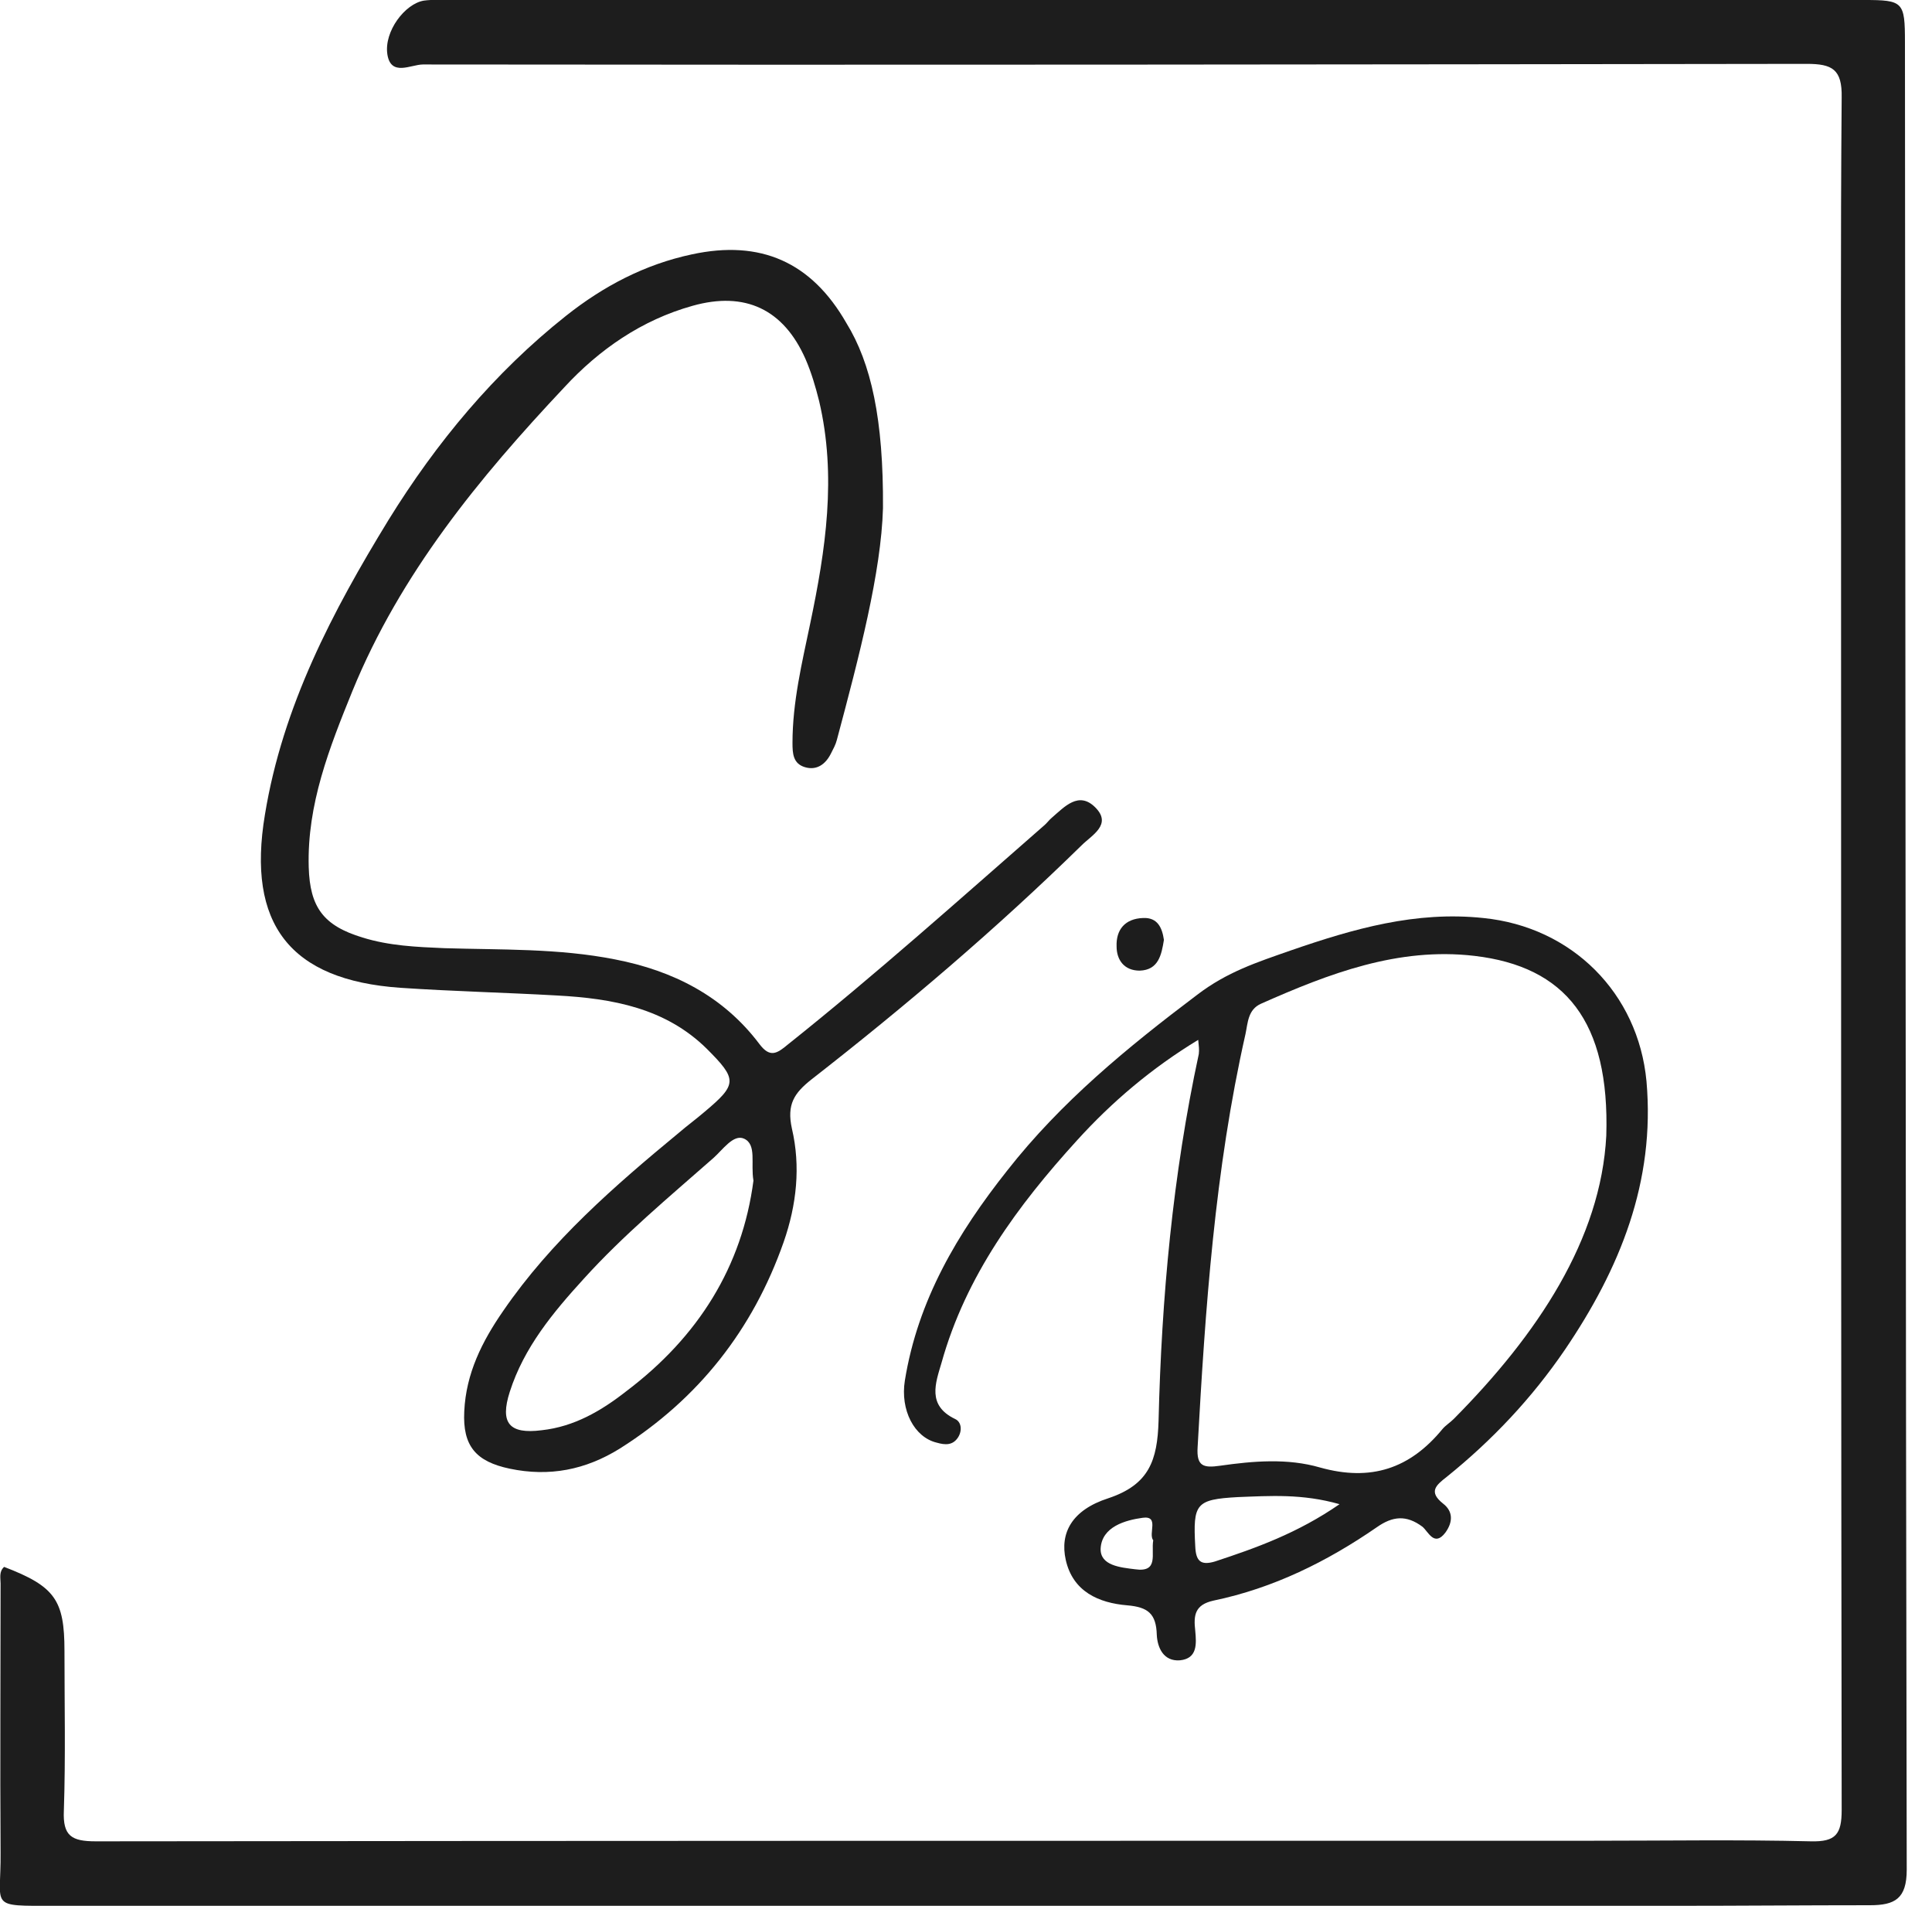 <?xml version="1.0" encoding="UTF-8"?>
<svg xmlns="http://www.w3.org/2000/svg" width="73" height="72" viewBox="0 0 73 72" fill="none">
  <g clip-path="url(#clip0_168_105)">
    <path d="M0.156 59.196C2.078 59.933 2.436 60.447 2.436 62.369C2.436 64.38 2.48 66.391 2.413 68.402C2.369 69.363 2.704 69.564 3.62 69.564C22.458 69.542 41.318 69.542 60.156 69.542C62.905 69.542 65.676 69.497 68.425 69.564C69.363 69.587 69.587 69.296 69.587 68.38C69.564 52.291 69.564 36.201 69.564 20.112C69.564 14.637 69.542 9.162 69.587 3.687C69.609 2.615 69.229 2.413 68.268 2.413C50.838 2.436 33.408 2.458 15.978 2.436C15.531 2.436 14.771 2.905 14.637 2.056C14.503 1.184 15.307 0.134 16.022 0.022C16.358 -0.022 16.693 -2.86426e-05 17.028 -2.86426e-05C34.838 -2.86426e-05 52.626 -2.86426e-05 70.436 -2.86426e-05C71.911 -2.86426e-05 71.978 0.067 71.978 1.587C72 24.603 72 47.62 72.045 70.637C72.045 71.732 71.598 71.978 70.659 71.978C68.201 71.978 65.743 72 63.285 72C42.883 72 22.458 72 2.056 72C-0.469 72 0.045 72.089 0.022 69.989C-4.71436e-05 66.592 0.022 63.218 0.022 59.821C0.022 59.62 -0.045 59.374 0.156 59.196Z" fill="#1D1D1D"></path>
    <path d="M33.363 19.195C33.296 21.609 32.469 24.782 31.62 27.955C31.575 28.134 31.486 28.291 31.396 28.469C31.195 28.872 30.86 29.117 30.413 28.983C29.966 28.849 29.944 28.469 29.944 28.067C29.944 26.525 30.302 25.05 30.614 23.553C31.195 20.782 31.62 17.989 30.95 15.151C30.816 14.614 30.659 14.078 30.436 13.564C29.609 11.687 28.156 10.994 26.168 11.553C24.246 12.089 22.637 13.207 21.318 14.637C18.101 18.056 15.128 21.676 13.318 26.101C12.447 28.246 11.598 30.391 11.665 32.76C11.709 34.279 12.223 34.972 13.698 35.419C14.704 35.732 15.732 35.776 16.782 35.821C18.927 35.888 21.095 35.821 23.24 36.246C25.43 36.67 27.329 37.631 28.693 39.441C29.095 39.978 29.363 39.799 29.765 39.464C33.072 36.827 36.246 33.989 39.441 31.195C39.553 31.106 39.642 30.972 39.754 30.883C40.223 30.48 40.76 29.877 41.385 30.503C42.033 31.151 41.251 31.553 40.871 31.933C37.654 35.084 34.212 38.011 30.659 40.782C30.011 41.296 29.721 41.721 29.922 42.637C30.257 44.067 30.101 45.52 29.609 46.927C28.447 50.235 26.391 52.849 23.419 54.726C22.123 55.531 20.76 55.799 19.262 55.486C17.989 55.218 17.475 54.637 17.542 53.318C17.609 51.888 18.212 50.681 19.017 49.52C20.827 46.883 23.218 44.804 25.654 42.793C25.966 42.525 26.302 42.279 26.614 42.011C27.866 40.961 27.866 40.782 26.704 39.62C25.14 38.078 23.128 37.721 21.05 37.609C19.084 37.497 17.117 37.453 15.128 37.318C10.95 37.028 9.318 34.905 10.011 30.771C10.681 26.681 12.559 23.106 14.681 19.642C16.491 16.715 18.681 14.078 21.385 11.933C22.793 10.816 24.357 9.989 26.145 9.609C28.737 9.05 30.659 9.899 31.978 12.201C32.916 13.721 33.385 15.844 33.363 19.195ZM28.469 44.603C28.357 43.955 28.603 43.24 28.112 43.017C27.709 42.838 27.307 43.441 26.95 43.754C25.274 45.229 23.553 46.659 22.056 48.313C20.894 49.587 19.799 50.905 19.262 52.581C18.883 53.765 19.24 54.19 20.469 54.033C21.698 53.899 22.726 53.296 23.665 52.559C26.391 50.503 28.045 47.843 28.469 44.603Z" fill="#1D1D1D"></path>
    <path d="M45.274 39.285C43.508 40.358 42.011 41.631 40.693 43.084C38.458 45.542 36.492 48.201 35.575 51.486C35.352 52.246 35.017 53.095 36.089 53.609C36.335 53.721 36.358 54.056 36.201 54.302C36 54.614 35.709 54.592 35.397 54.503C34.547 54.302 34.011 53.274 34.19 52.156C34.681 49.117 36.179 46.592 38.056 44.224C40.089 41.631 42.592 39.575 45.229 37.587C46.369 36.715 47.486 36.358 48.76 35.911C51.151 35.084 53.497 34.413 56.045 34.682C59.397 35.017 61.899 37.52 62.212 40.849C62.547 44.648 61.207 47.933 59.128 50.994C57.877 52.827 56.38 54.413 54.659 55.799C54.257 56.112 53.966 56.358 54.525 56.804C54.905 57.095 54.905 57.497 54.614 57.899C54.19 58.458 53.966 57.855 53.743 57.676C53.14 57.229 52.626 57.274 52.022 57.698C50.145 58.994 48.112 60 45.855 60.469C45.14 60.626 45.095 61.028 45.162 61.609C45.207 62.101 45.251 62.659 44.581 62.726C43.955 62.771 43.732 62.235 43.709 61.765C43.687 60.961 43.374 60.715 42.592 60.648C41.52 60.559 40.536 60.134 40.268 58.927C40.045 57.922 40.492 57.05 41.877 56.603C43.419 56.089 43.732 55.173 43.776 53.676C43.888 49.028 44.313 44.38 45.296 39.821C45.318 39.642 45.296 39.531 45.274 39.285ZM60.693 42.905C60.827 38.592 59.151 36.514 55.709 36.112C52.827 35.776 50.212 36.782 47.642 37.922C47.151 38.145 47.151 38.637 47.061 39.061C45.899 44.201 45.542 49.43 45.251 54.682C45.207 55.397 45.475 55.464 46.1 55.374C47.352 55.196 48.648 55.084 49.877 55.441C51.799 55.978 53.274 55.486 54.503 53.989C54.614 53.855 54.793 53.743 54.927 53.609C58.1 50.413 60.492 46.816 60.693 42.905ZM50.614 56.827C49.207 56.425 47.978 56.514 46.771 56.559C45.184 56.648 45.073 56.804 45.162 58.413C45.184 58.972 45.363 59.151 45.899 58.994C47.464 58.48 49.028 57.922 50.614 56.827ZM43.575 58.19C43.374 57.944 43.821 57.251 43.173 57.341C42.525 57.43 41.631 57.676 41.587 58.503C41.564 59.151 42.346 59.218 42.883 59.285C43.799 59.419 43.486 58.704 43.575 58.19Z" fill="#1D1D1D"></path>
    <path d="M43.978 35.508C43.888 36.067 43.776 36.648 43.061 36.67C42.48 36.67 42.19 36.268 42.19 35.754C42.167 35.128 42.503 34.704 43.196 34.681C43.732 34.659 43.911 35.039 43.978 35.508Z" fill="#1D1D1D"></path>
  </g>
  <defs>
    <clipPath id="clip0_168_105">
      <rect width="72.045" height="72" fill="white"></rect>
    </clipPath>
  </defs>
</svg>
